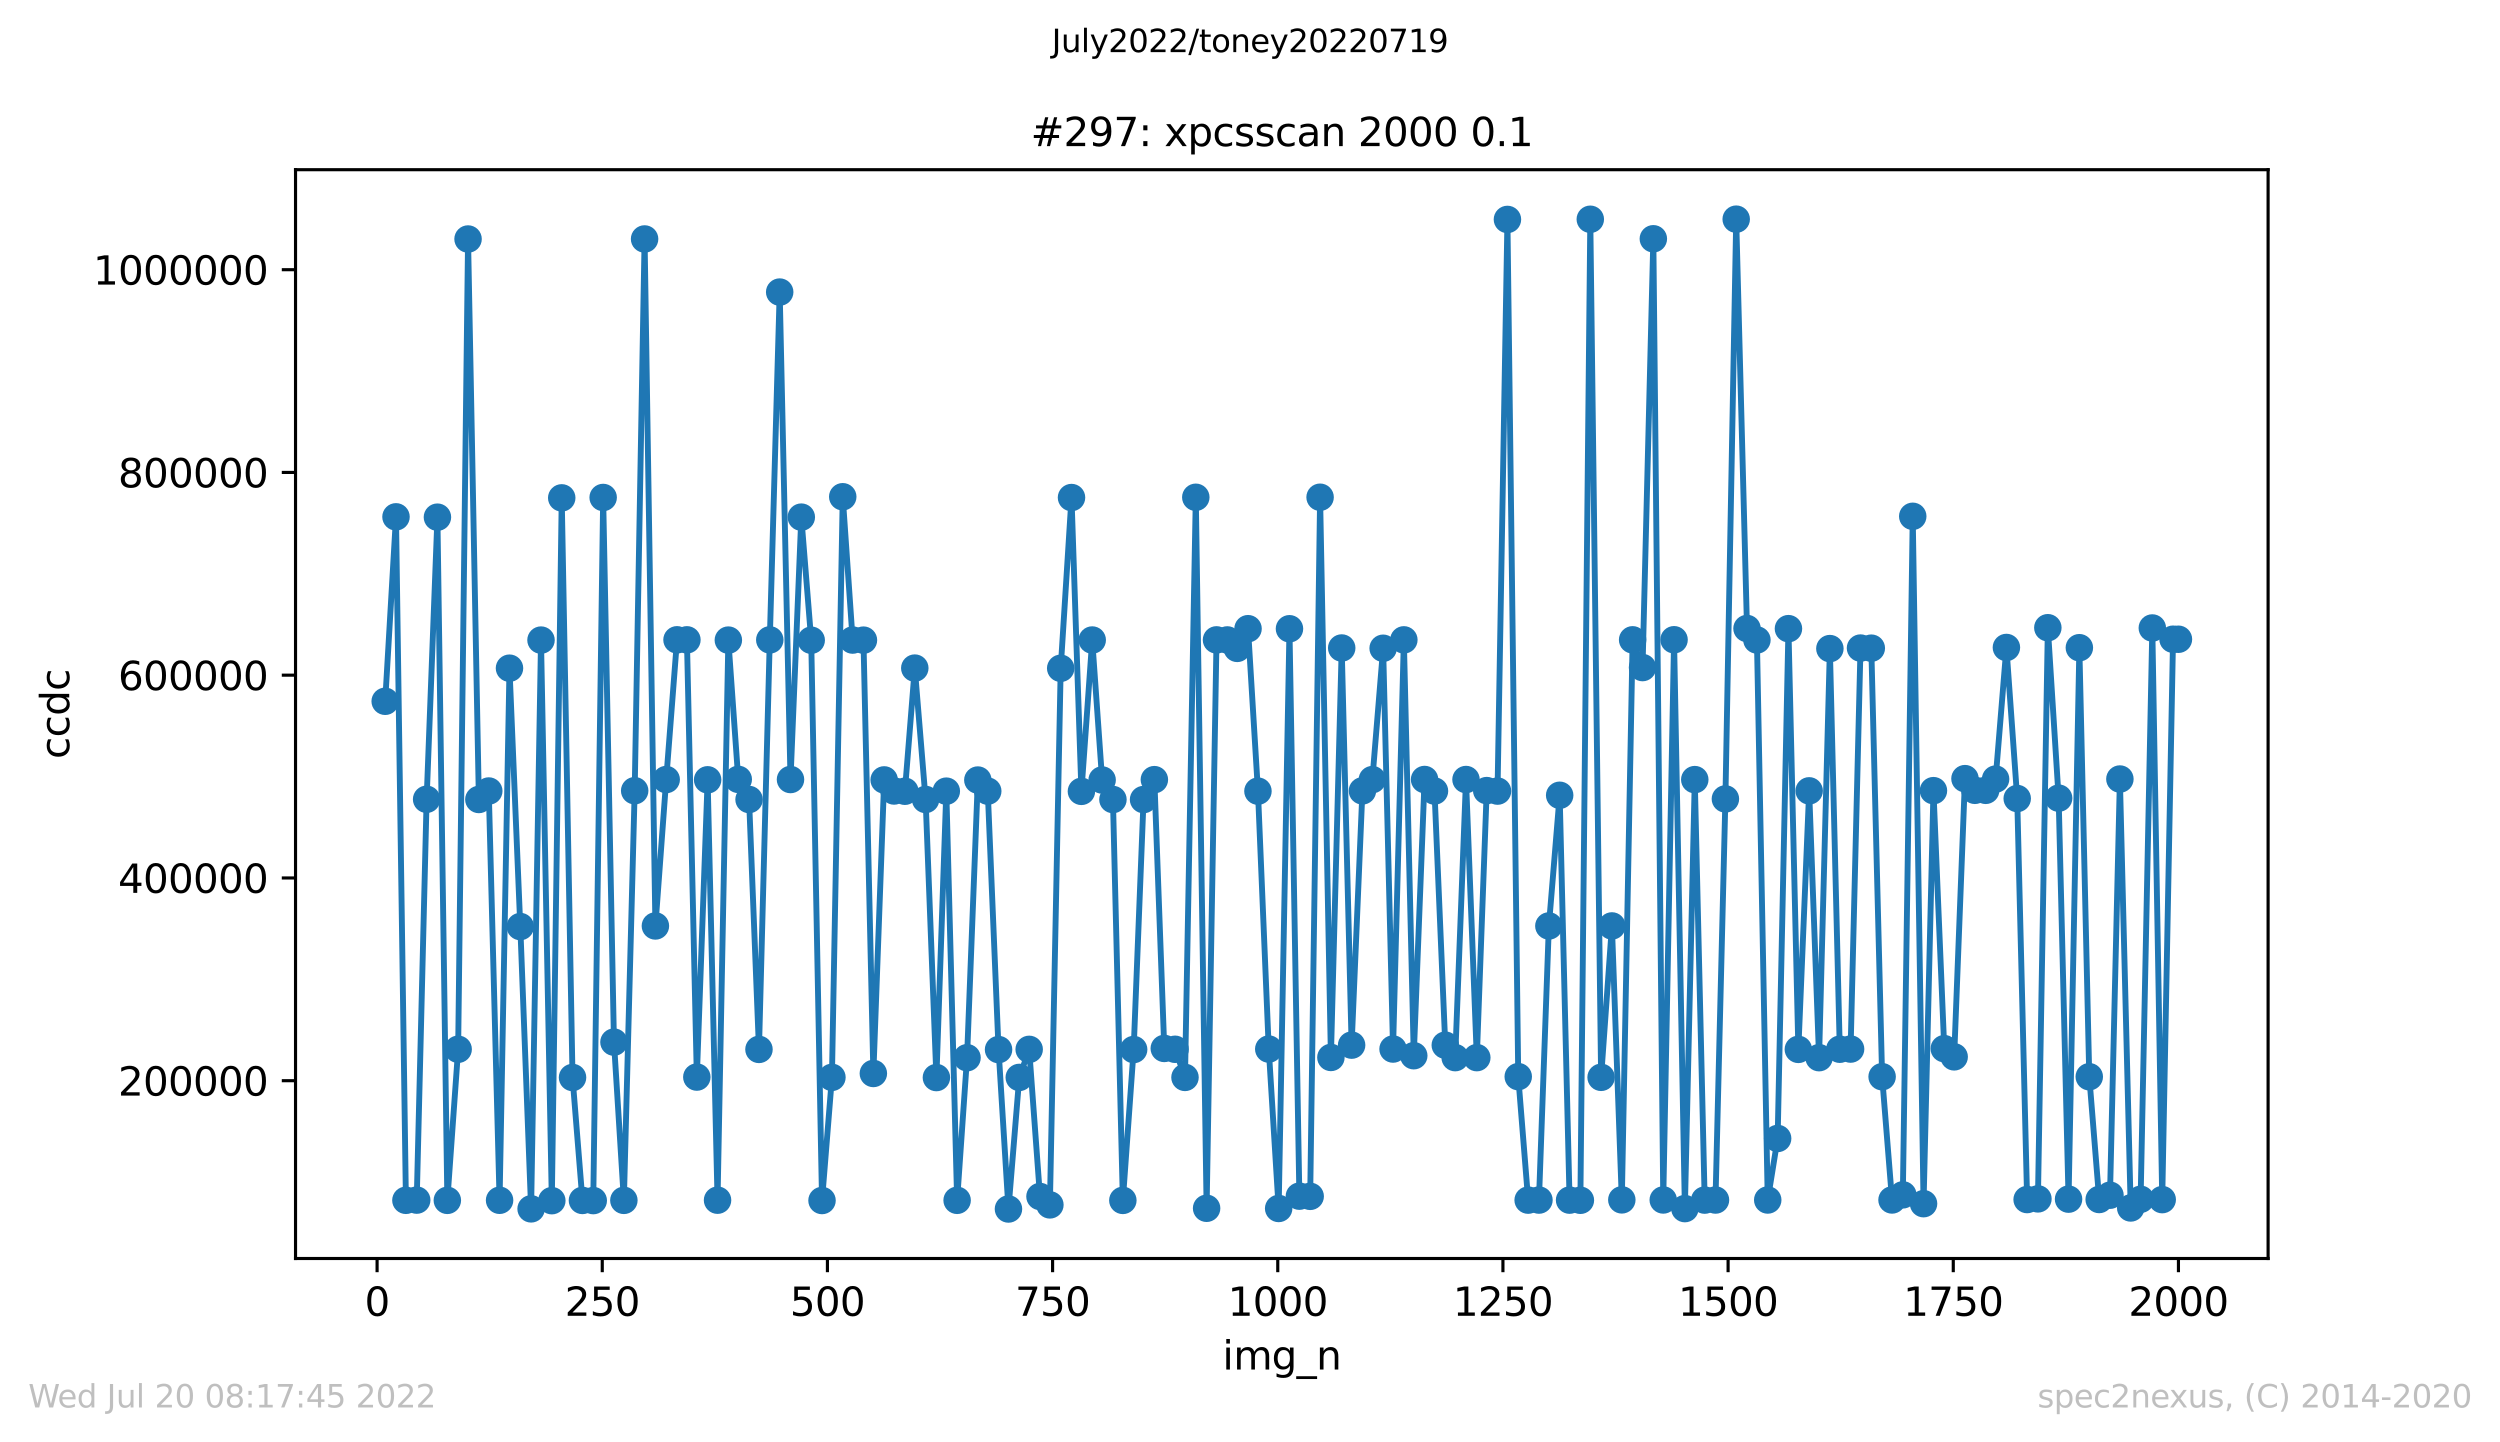<?xml version="1.0" encoding="utf-8" standalone="no"?>
<!DOCTYPE svg PUBLIC "-//W3C//DTD SVG 1.1//EN"
  "http://www.w3.org/Graphics/SVG/1.1/DTD/svg11.dtd">
<svg xmlns:xlink="http://www.w3.org/1999/xlink" width="636.48pt" height="367.2pt" viewBox="0 0 636.48 367.2" xmlns="http://www.w3.org/2000/svg" version="1.1">
 <defs>
  <style type="text/css">*{stroke-linejoin: round; stroke-linecap: butt}</style>
 </defs>
 <g id="figure_1">
  <g id="patch_1">
   <path d="M 0 367.2 
L 636.48 367.2 
L 636.48 0 
L 0 0 
z
" style="fill: #ffffff"/>
  </g>
  <g id="axes_1">
   <g id="patch_2">
    <path d="M 75.24 320.4 
L 577.44 320.4 
L 577.44 43.2 
L 75.24 43.2 
z
" style="fill: #ffffff"/>
   </g>
   <g id="matplotlib.axis_1">
    <g id="xtick_1">
     <g id="line2d_1">
      <defs>
       <path id="m3a8b608c1e" d="M 0 0 
L 0 3.5 
" style="stroke: #000000; stroke-width: 0.8"/>
      </defs>
      <g>
       <use xlink:href="#m3a8b608c1e" x="96.004" y="320.4" style="stroke: #000000; stroke-width: 0.8"/>
      </g>
     </g>
     <g id="text_1">
      <!-- 0 -->
      <g transform="translate(92.822 334.998)scale(0.1 -0.1)">
       <defs>
        <path id="DejaVuSans-30" d="M 2034 4250 
Q 1547 4250 1301 3770 
Q 1056 3291 1056 2328 
Q 1056 1369 1301 889 
Q 1547 409 2034 409 
Q 2525 409 2770 889 
Q 3016 1369 3016 2328 
Q 3016 3291 2770 3770 
Q 2525 4250 2034 4250 
z
M 2034 4750 
Q 2819 4750 3233 4129 
Q 3647 3509 3647 2328 
Q 3647 1150 3233 529 
Q 2819 -91 2034 -91 
Q 1250 -91 836 529 
Q 422 1150 422 2328 
Q 422 3509 836 4129 
Q 1250 4750 2034 4750 
z
" transform="scale(0.016)"/>
       </defs>
       <use xlink:href="#DejaVuSans-30"/>
      </g>
     </g>
    </g>
    <g id="xtick_2">
     <g id="line2d_2">
      <g>
       <use xlink:href="#m3a8b608c1e" x="153.33" y="320.4" style="stroke: #000000; stroke-width: 0.8"/>
      </g>
     </g>
     <g id="text_2">
      <!-- 250 -->
      <g transform="translate(143.786 334.998)scale(0.1 -0.1)">
       <defs>
        <path id="DejaVuSans-32" d="M 1228 531 
L 3431 531 
L 3431 0 
L 469 0 
L 469 531 
Q 828 903 1448 1529 
Q 2069 2156 2228 2338 
Q 2531 2678 2651 2914 
Q 2772 3150 2772 3378 
Q 2772 3750 2511 3984 
Q 2250 4219 1831 4219 
Q 1534 4219 1204 4116 
Q 875 4013 500 3803 
L 500 4441 
Q 881 4594 1212 4672 
Q 1544 4750 1819 4750 
Q 2544 4750 2975 4387 
Q 3406 4025 3406 3419 
Q 3406 3131 3298 2873 
Q 3191 2616 2906 2266 
Q 2828 2175 2409 1742 
Q 1991 1309 1228 531 
z
" transform="scale(0.016)"/>
        <path id="DejaVuSans-35" d="M 691 4666 
L 3169 4666 
L 3169 4134 
L 1269 4134 
L 1269 2991 
Q 1406 3038 1543 3061 
Q 1681 3084 1819 3084 
Q 2600 3084 3056 2656 
Q 3513 2228 3513 1497 
Q 3513 744 3044 326 
Q 2575 -91 1722 -91 
Q 1428 -91 1123 -41 
Q 819 9 494 109 
L 494 744 
Q 775 591 1075 516 
Q 1375 441 1709 441 
Q 2250 441 2565 725 
Q 2881 1009 2881 1497 
Q 2881 1984 2565 2268 
Q 2250 2553 1709 2553 
Q 1456 2553 1204 2497 
Q 953 2441 691 2322 
L 691 4666 
z
" transform="scale(0.016)"/>
       </defs>
       <use xlink:href="#DejaVuSans-32"/>
       <use xlink:href="#DejaVuSans-35" x="63.623"/>
       <use xlink:href="#DejaVuSans-30" x="127.246"/>
      </g>
     </g>
    </g>
    <g id="xtick_3">
     <g id="line2d_3">
      <g>
       <use xlink:href="#m3a8b608c1e" x="210.656" y="320.4" style="stroke: #000000; stroke-width: 0.8"/>
      </g>
     </g>
     <g id="text_3">
      <!-- 500 -->
      <g transform="translate(201.112 334.998)scale(0.1 -0.1)">
       <use xlink:href="#DejaVuSans-35"/>
       <use xlink:href="#DejaVuSans-30" x="63.623"/>
       <use xlink:href="#DejaVuSans-30" x="127.246"/>
      </g>
     </g>
    </g>
    <g id="xtick_4">
     <g id="line2d_4">
      <g>
       <use xlink:href="#m3a8b608c1e" x="267.982" y="320.4" style="stroke: #000000; stroke-width: 0.8"/>
      </g>
     </g>
     <g id="text_4">
      <!-- 750 -->
      <g transform="translate(258.438 334.998)scale(0.1 -0.1)">
       <defs>
        <path id="DejaVuSans-37" d="M 525 4666 
L 3525 4666 
L 3525 4397 
L 1831 0 
L 1172 0 
L 2766 4134 
L 525 4134 
L 525 4666 
z
" transform="scale(0.016)"/>
       </defs>
       <use xlink:href="#DejaVuSans-37"/>
       <use xlink:href="#DejaVuSans-35" x="63.623"/>
       <use xlink:href="#DejaVuSans-30" x="127.246"/>
      </g>
     </g>
    </g>
    <g id="xtick_5">
     <g id="line2d_5">
      <g>
       <use xlink:href="#m3a8b608c1e" x="325.308" y="320.4" style="stroke: #000000; stroke-width: 0.8"/>
      </g>
     </g>
     <g id="text_5">
      <!-- 1000 -->
      <g transform="translate(312.583 334.998)scale(0.1 -0.1)">
       <defs>
        <path id="DejaVuSans-31" d="M 794 531 
L 1825 531 
L 1825 4091 
L 703 3866 
L 703 4441 
L 1819 4666 
L 2450 4666 
L 2450 531 
L 3481 531 
L 3481 0 
L 794 0 
L 794 531 
z
" transform="scale(0.016)"/>
       </defs>
       <use xlink:href="#DejaVuSans-31"/>
       <use xlink:href="#DejaVuSans-30" x="63.623"/>
       <use xlink:href="#DejaVuSans-30" x="127.246"/>
       <use xlink:href="#DejaVuSans-30" x="190.869"/>
      </g>
     </g>
    </g>
    <g id="xtick_6">
     <g id="line2d_6">
      <g>
       <use xlink:href="#m3a8b608c1e" x="382.634" y="320.4" style="stroke: #000000; stroke-width: 0.8"/>
      </g>
     </g>
     <g id="text_6">
      <!-- 1250 -->
      <g transform="translate(369.909 334.998)scale(0.1 -0.1)">
       <use xlink:href="#DejaVuSans-31"/>
       <use xlink:href="#DejaVuSans-32" x="63.623"/>
       <use xlink:href="#DejaVuSans-35" x="127.246"/>
       <use xlink:href="#DejaVuSans-30" x="190.869"/>
      </g>
     </g>
    </g>
    <g id="xtick_7">
     <g id="line2d_7">
      <g>
       <use xlink:href="#m3a8b608c1e" x="439.96" y="320.4" style="stroke: #000000; stroke-width: 0.8"/>
      </g>
     </g>
     <g id="text_7">
      <!-- 1500 -->
      <g transform="translate(427.235 334.998)scale(0.1 -0.1)">
       <use xlink:href="#DejaVuSans-31"/>
       <use xlink:href="#DejaVuSans-35" x="63.623"/>
       <use xlink:href="#DejaVuSans-30" x="127.246"/>
       <use xlink:href="#DejaVuSans-30" x="190.869"/>
      </g>
     </g>
    </g>
    <g id="xtick_8">
     <g id="line2d_8">
      <g>
       <use xlink:href="#m3a8b608c1e" x="497.287" y="320.4" style="stroke: #000000; stroke-width: 0.8"/>
      </g>
     </g>
     <g id="text_8">
      <!-- 1750 -->
      <g transform="translate(484.562 334.998)scale(0.1 -0.1)">
       <use xlink:href="#DejaVuSans-31"/>
       <use xlink:href="#DejaVuSans-37" x="63.623"/>
       <use xlink:href="#DejaVuSans-35" x="127.246"/>
       <use xlink:href="#DejaVuSans-30" x="190.869"/>
      </g>
     </g>
    </g>
    <g id="xtick_9">
     <g id="line2d_9">
      <g>
       <use xlink:href="#m3a8b608c1e" x="554.613" y="320.4" style="stroke: #000000; stroke-width: 0.8"/>
      </g>
     </g>
     <g id="text_9">
      <!-- 2000 -->
      <g transform="translate(541.888 334.998)scale(0.1 -0.1)">
       <use xlink:href="#DejaVuSans-32"/>
       <use xlink:href="#DejaVuSans-30" x="63.623"/>
       <use xlink:href="#DejaVuSans-30" x="127.246"/>
       <use xlink:href="#DejaVuSans-30" x="190.869"/>
      </g>
     </g>
    </g>
    <g id="text_10">
     <!-- img_n -->
     <g transform="translate(311.238 348.677)scale(0.1 -0.1)">
      <defs>
       <path id="DejaVuSans-69" d="M 603 3500 
L 1178 3500 
L 1178 0 
L 603 0 
L 603 3500 
z
M 603 4863 
L 1178 4863 
L 1178 4134 
L 603 4134 
L 603 4863 
z
" transform="scale(0.016)"/>
       <path id="DejaVuSans-6d" d="M 3328 2828 
Q 3544 3216 3844 3400 
Q 4144 3584 4550 3584 
Q 5097 3584 5394 3201 
Q 5691 2819 5691 2113 
L 5691 0 
L 5113 0 
L 5113 2094 
Q 5113 2597 4934 2840 
Q 4756 3084 4391 3084 
Q 3944 3084 3684 2787 
Q 3425 2491 3425 1978 
L 3425 0 
L 2847 0 
L 2847 2094 
Q 2847 2600 2669 2842 
Q 2491 3084 2119 3084 
Q 1678 3084 1418 2786 
Q 1159 2488 1159 1978 
L 1159 0 
L 581 0 
L 581 3500 
L 1159 3500 
L 1159 2956 
Q 1356 3278 1631 3431 
Q 1906 3584 2284 3584 
Q 2666 3584 2933 3390 
Q 3200 3197 3328 2828 
z
" transform="scale(0.016)"/>
       <path id="DejaVuSans-67" d="M 2906 1791 
Q 2906 2416 2648 2759 
Q 2391 3103 1925 3103 
Q 1463 3103 1205 2759 
Q 947 2416 947 1791 
Q 947 1169 1205 825 
Q 1463 481 1925 481 
Q 2391 481 2648 825 
Q 2906 1169 2906 1791 
z
M 3481 434 
Q 3481 -459 3084 -895 
Q 2688 -1331 1869 -1331 
Q 1566 -1331 1297 -1286 
Q 1028 -1241 775 -1147 
L 775 -588 
Q 1028 -725 1275 -790 
Q 1522 -856 1778 -856 
Q 2344 -856 2625 -561 
Q 2906 -266 2906 331 
L 2906 616 
Q 2728 306 2450 153 
Q 2172 0 1784 0 
Q 1141 0 747 490 
Q 353 981 353 1791 
Q 353 2603 747 3093 
Q 1141 3584 1784 3584 
Q 2172 3584 2450 3431 
Q 2728 3278 2906 2969 
L 2906 3500 
L 3481 3500 
L 3481 434 
z
" transform="scale(0.016)"/>
       <path id="DejaVuSans-5f" d="M 3263 -1063 
L 3263 -1509 
L -63 -1509 
L -63 -1063 
L 3263 -1063 
z
" transform="scale(0.016)"/>
       <path id="DejaVuSans-6e" d="M 3513 2113 
L 3513 0 
L 2938 0 
L 2938 2094 
Q 2938 2591 2744 2837 
Q 2550 3084 2163 3084 
Q 1697 3084 1428 2787 
Q 1159 2491 1159 1978 
L 1159 0 
L 581 0 
L 581 3500 
L 1159 3500 
L 1159 2956 
Q 1366 3272 1645 3428 
Q 1925 3584 2291 3584 
Q 2894 3584 3203 3211 
Q 3513 2838 3513 2113 
z
" transform="scale(0.016)"/>
      </defs>
      <use xlink:href="#DejaVuSans-69"/>
      <use xlink:href="#DejaVuSans-6d" x="27.783"/>
      <use xlink:href="#DejaVuSans-67" x="125.195"/>
      <use xlink:href="#DejaVuSans-5f" x="188.672"/>
      <use xlink:href="#DejaVuSans-6e" x="238.672"/>
     </g>
    </g>
   </g>
   <g id="matplotlib.axis_2">
    <g id="ytick_1">
     <g id="line2d_10">
      <defs>
       <path id="ma88b7549a4" d="M 0 0 
L -3.5 0 
" style="stroke: #000000; stroke-width: 0.8"/>
      </defs>
      <g>
       <use xlink:href="#ma88b7549a4" x="75.24" y="275.132" style="stroke: #000000; stroke-width: 0.8"/>
      </g>
     </g>
     <g id="text_11">
      <!-- 200000 -->
      <g transform="translate(30.065 278.932)scale(0.1 -0.1)">
       <use xlink:href="#DejaVuSans-32"/>
       <use xlink:href="#DejaVuSans-30" x="63.623"/>
       <use xlink:href="#DejaVuSans-30" x="127.246"/>
       <use xlink:href="#DejaVuSans-30" x="190.869"/>
       <use xlink:href="#DejaVuSans-30" x="254.492"/>
       <use xlink:href="#DejaVuSans-30" x="318.115"/>
      </g>
     </g>
    </g>
    <g id="ytick_2">
     <g id="line2d_11">
      <g>
       <use xlink:href="#ma88b7549a4" x="75.24" y="223.516" style="stroke: #000000; stroke-width: 0.8"/>
      </g>
     </g>
     <g id="text_12">
      <!-- 400000 -->
      <g transform="translate(30.065 227.315)scale(0.1 -0.1)">
       <defs>
        <path id="DejaVuSans-34" d="M 2419 4116 
L 825 1625 
L 2419 1625 
L 2419 4116 
z
M 2253 4666 
L 3047 4666 
L 3047 1625 
L 3713 1625 
L 3713 1100 
L 3047 1100 
L 3047 0 
L 2419 0 
L 2419 1100 
L 313 1100 
L 313 1709 
L 2253 4666 
z
" transform="scale(0.016)"/>
       </defs>
       <use xlink:href="#DejaVuSans-34"/>
       <use xlink:href="#DejaVuSans-30" x="63.623"/>
       <use xlink:href="#DejaVuSans-30" x="127.246"/>
       <use xlink:href="#DejaVuSans-30" x="190.869"/>
       <use xlink:href="#DejaVuSans-30" x="254.492"/>
       <use xlink:href="#DejaVuSans-30" x="318.115"/>
      </g>
     </g>
    </g>
    <g id="ytick_3">
     <g id="line2d_12">
      <g>
       <use xlink:href="#ma88b7549a4" x="75.24" y="171.899" style="stroke: #000000; stroke-width: 0.8"/>
      </g>
     </g>
     <g id="text_13">
      <!-- 600000 -->
      <g transform="translate(30.065 175.698)scale(0.1 -0.1)">
       <defs>
        <path id="DejaVuSans-36" d="M 2113 2584 
Q 1688 2584 1439 2293 
Q 1191 2003 1191 1497 
Q 1191 994 1439 701 
Q 1688 409 2113 409 
Q 2538 409 2786 701 
Q 3034 994 3034 1497 
Q 3034 2003 2786 2293 
Q 2538 2584 2113 2584 
z
M 3366 4563 
L 3366 3988 
Q 3128 4100 2886 4159 
Q 2644 4219 2406 4219 
Q 1781 4219 1451 3797 
Q 1122 3375 1075 2522 
Q 1259 2794 1537 2939 
Q 1816 3084 2150 3084 
Q 2853 3084 3261 2657 
Q 3669 2231 3669 1497 
Q 3669 778 3244 343 
Q 2819 -91 2113 -91 
Q 1303 -91 875 529 
Q 447 1150 447 2328 
Q 447 3434 972 4092 
Q 1497 4750 2381 4750 
Q 2619 4750 2861 4703 
Q 3103 4656 3366 4563 
z
" transform="scale(0.016)"/>
       </defs>
       <use xlink:href="#DejaVuSans-36"/>
       <use xlink:href="#DejaVuSans-30" x="63.623"/>
       <use xlink:href="#DejaVuSans-30" x="127.246"/>
       <use xlink:href="#DejaVuSans-30" x="190.869"/>
       <use xlink:href="#DejaVuSans-30" x="254.492"/>
       <use xlink:href="#DejaVuSans-30" x="318.115"/>
      </g>
     </g>
    </g>
    <g id="ytick_4">
     <g id="line2d_13">
      <g>
       <use xlink:href="#ma88b7549a4" x="75.24" y="120.283" style="stroke: #000000; stroke-width: 0.8"/>
      </g>
     </g>
     <g id="text_14">
      <!-- 800000 -->
      <g transform="translate(30.065 124.082)scale(0.1 -0.1)">
       <defs>
        <path id="DejaVuSans-38" d="M 2034 2216 
Q 1584 2216 1326 1975 
Q 1069 1734 1069 1313 
Q 1069 891 1326 650 
Q 1584 409 2034 409 
Q 2484 409 2743 651 
Q 3003 894 3003 1313 
Q 3003 1734 2745 1975 
Q 2488 2216 2034 2216 
z
M 1403 2484 
Q 997 2584 770 2862 
Q 544 3141 544 3541 
Q 544 4100 942 4425 
Q 1341 4750 2034 4750 
Q 2731 4750 3128 4425 
Q 3525 4100 3525 3541 
Q 3525 3141 3298 2862 
Q 3072 2584 2669 2484 
Q 3125 2378 3379 2068 
Q 3634 1759 3634 1313 
Q 3634 634 3220 271 
Q 2806 -91 2034 -91 
Q 1263 -91 848 271 
Q 434 634 434 1313 
Q 434 1759 690 2068 
Q 947 2378 1403 2484 
z
M 1172 3481 
Q 1172 3119 1398 2916 
Q 1625 2713 2034 2713 
Q 2441 2713 2670 2916 
Q 2900 3119 2900 3481 
Q 2900 3844 2670 4047 
Q 2441 4250 2034 4250 
Q 1625 4250 1398 4047 
Q 1172 3844 1172 3481 
z
" transform="scale(0.016)"/>
       </defs>
       <use xlink:href="#DejaVuSans-38"/>
       <use xlink:href="#DejaVuSans-30" x="63.623"/>
       <use xlink:href="#DejaVuSans-30" x="127.246"/>
       <use xlink:href="#DejaVuSans-30" x="190.869"/>
       <use xlink:href="#DejaVuSans-30" x="254.492"/>
       <use xlink:href="#DejaVuSans-30" x="318.115"/>
      </g>
     </g>
    </g>
    <g id="ytick_5">
     <g id="line2d_14">
      <g>
       <use xlink:href="#ma88b7549a4" x="75.24" y="68.666" style="stroke: #000000; stroke-width: 0.8"/>
      </g>
     </g>
     <g id="text_15">
      <!-- 1000000 -->
      <g transform="translate(23.703 72.465)scale(0.1 -0.1)">
       <use xlink:href="#DejaVuSans-31"/>
       <use xlink:href="#DejaVuSans-30" x="63.623"/>
       <use xlink:href="#DejaVuSans-30" x="127.246"/>
       <use xlink:href="#DejaVuSans-30" x="190.869"/>
       <use xlink:href="#DejaVuSans-30" x="254.492"/>
       <use xlink:href="#DejaVuSans-30" x="318.115"/>
       <use xlink:href="#DejaVuSans-30" x="381.738"/>
      </g>
     </g>
    </g>
    <g id="text_16">
     <!-- ccdc -->
     <g transform="translate(17.623 193.222)rotate(-90)scale(0.1 -0.1)">
      <defs>
       <path id="DejaVuSans-63" d="M 3122 3366 
L 3122 2828 
Q 2878 2963 2633 3030 
Q 2388 3097 2138 3097 
Q 1578 3097 1268 2742 
Q 959 2388 959 1747 
Q 959 1106 1268 751 
Q 1578 397 2138 397 
Q 2388 397 2633 464 
Q 2878 531 3122 666 
L 3122 134 
Q 2881 22 2623 -34 
Q 2366 -91 2075 -91 
Q 1284 -91 818 406 
Q 353 903 353 1747 
Q 353 2603 823 3093 
Q 1294 3584 2113 3584 
Q 2378 3584 2631 3529 
Q 2884 3475 3122 3366 
z
" transform="scale(0.016)"/>
       <path id="DejaVuSans-64" d="M 2906 2969 
L 2906 4863 
L 3481 4863 
L 3481 0 
L 2906 0 
L 2906 525 
Q 2725 213 2448 61 
Q 2172 -91 1784 -91 
Q 1150 -91 751 415 
Q 353 922 353 1747 
Q 353 2572 751 3078 
Q 1150 3584 1784 3584 
Q 2172 3584 2448 3432 
Q 2725 3281 2906 2969 
z
M 947 1747 
Q 947 1113 1208 752 
Q 1469 391 1925 391 
Q 2381 391 2643 752 
Q 2906 1113 2906 1747 
Q 2906 2381 2643 2742 
Q 2381 3103 1925 3103 
Q 1469 3103 1208 2742 
Q 947 2381 947 1747 
z
" transform="scale(0.016)"/>
      </defs>
      <use xlink:href="#DejaVuSans-63"/>
      <use xlink:href="#DejaVuSans-63" x="54.98"/>
      <use xlink:href="#DejaVuSans-64" x="109.961"/>
      <use xlink:href="#DejaVuSans-63" x="173.438"/>
     </g>
    </g>
   </g>
   <g id="line2d_15">
    <path d="M 98.067 178.54 
L 100.819 131.584 
L 103.341 305.589 
L 106.093 305.538 
L 108.615 203.489 
L 111.367 131.67 
L 113.889 305.599 
L 116.641 267.134 
L 119.163 60.852 
L 121.915 203.541 
L 124.437 201.387 
L 127.189 305.581 
L 129.711 170.117 
L 132.463 235.894 
L 135.215 307.763 
L 137.737 162.964 
L 140.489 305.682 
L 143.011 126.755 
L 145.763 274.323 
L 148.285 305.621 
L 151.037 305.66 
L 153.559 126.656 
L 156.311 265.315 
L 158.833 305.6 
L 161.585 201.309 
L 164.107 60.841 
L 166.859 235.739 
L 169.61 198.467 
L 172.362 162.891 
L 174.884 162.899 
L 177.407 274.214 
L 180.158 198.535 
L 182.681 305.558 
L 185.432 162.967 
L 187.955 198.421 
L 190.706 203.546 
L 193.229 267.168 
L 195.98 162.91 
L 198.503 74.36 
L 201.254 198.459 
L 204.006 131.66 
L 206.528 162.996 
L 209.28 305.64 
L 211.802 274.288 
L 214.554 126.469 
L 217.076 162.953 
L 219.828 162.977 
L 222.35 273.296 
L 225.102 198.559 
L 227.624 201.379 
L 230.376 201.445 
L 232.898 170.094 
L 235.65 203.538 
L 238.402 274.337 
L 240.924 201.424 
L 243.676 305.591 
L 246.198 269.286 
L 248.95 198.594 
L 251.472 201.417 
L 254.224 267.217 
L 256.746 307.8 
L 259.498 274.305 
L 262.02 267.161 
L 264.772 304.618 
L 267.294 306.752 
L 270.046 170.139 
L 272.797 126.673 
L 275.32 201.471 
L 278.071 162.946 
L 280.594 198.582 
L 283.345 203.555 
L 285.868 305.61 
L 288.619 267.204 
L 291.142 203.563 
L 293.893 198.494 
L 296.416 266.922 
L 299.167 267.14 
L 301.69 274.298 
L 304.441 126.605 
L 307.193 307.617 
L 309.715 162.91 
L 312.467 162.925 
L 314.989 165.071 
L 317.741 160.061 
L 320.263 201.422 
L 323.015 267.082 
L 325.537 307.665 
L 328.289 160.076 
L 330.811 304.535 
L 333.563 304.58 
L 336.085 126.594 
L 338.837 269.217 
L 341.589 164.977 
L 344.111 266.082 
L 346.863 201.349 
L 349.385 198.487 
L 352.137 165.041 
L 354.659 267.076 
L 357.411 162.906 
L 359.933 268.775 
L 362.685 198.454 
L 365.207 201.394 
L 367.959 266.093 
L 370.481 269.263 
L 373.233 198.463 
L 375.984 269.262 
L 378.507 201.279 
L 381.258 201.406 
L 383.781 55.869 
L 386.532 274.103 
L 389.055 305.543 
L 391.806 305.529 
L 394.329 235.741 
L 397.08 202.472 
L 399.603 305.543 
L 402.354 305.58 
L 404.877 55.825 
L 407.628 274.278 
L 410.38 235.738 
L 412.902 305.475 
L 415.654 162.896 
L 418.176 169.957 
L 420.928 60.791 
L 423.45 305.501 
L 426.202 162.877 
L 428.954 307.7 
L 431.476 198.484 
L 433.999 305.537 
L 436.75 305.516 
L 439.273 203.401 
L 442.024 55.8 
L 444.776 160.01 
L 447.298 162.93 
L 450.05 305.509 
L 452.572 289.845 
L 455.324 160.051 
L 457.846 267.163 
L 460.598 201.345 
L 463.12 269.274 
L 465.872 165.127 
L 468.394 267.127 
L 471.146 267.084 
L 473.668 164.993 
L 476.42 165.02 
L 479.172 274.123 
L 481.694 305.5 
L 484.446 304.198 
L 486.968 131.447 
L 489.72 306.446 
L 492.242 201.296 
L 494.994 266.981 
L 497.516 269.064 
L 500.268 198.236 
L 502.79 201.208 
L 505.542 201.211 
L 508.064 198.351 
L 510.816 164.844 
L 513.567 203.295 
L 516.09 305.395 
L 518.841 305.224 
L 521.364 159.813 
L 524.115 203.205 
L 526.638 305.293 
L 529.389 164.901 
L 531.912 274.127 
L 534.434 305.382 
L 537.186 304.295 
L 539.708 198.336 
L 542.46 307.536 
L 544.982 305.33 
L 547.963 159.88 
L 550.485 305.412 
L 553.237 162.741 
L 554.613 162.748 
L 554.613 162.748 
" clip-path="url(#p1674af06d6)" style="fill: none; stroke: #1f77b4; stroke-width: 1.5; stroke-linecap: square"/>
    <defs>
     <path id="m3b486f35e0" d="M 0 3 
C 0.796 3 1.559 2.684 2.121 2.121 
C 2.684 1.559 3 0.796 3 0 
C 3 -0.796 2.684 -1.559 2.121 -2.121 
C 1.559 -2.684 0.796 -3 0 -3 
C -0.796 -3 -1.559 -2.684 -2.121 -2.121 
C -2.684 -1.559 -3 -0.796 -3 0 
C -3 0.796 -2.684 1.559 -2.121 2.121 
C -1.559 2.684 -0.796 3 0 3 
z
" style="stroke: #1f77b4"/>
    </defs>
    <g clip-path="url(#p1674af06d6)">
     <use xlink:href="#m3b486f35e0" x="98.067" y="178.54" style="fill: #1f77b4; stroke: #1f77b4"/>
     <use xlink:href="#m3b486f35e0" x="100.819" y="131.584" style="fill: #1f77b4; stroke: #1f77b4"/>
     <use xlink:href="#m3b486f35e0" x="103.341" y="305.589" style="fill: #1f77b4; stroke: #1f77b4"/>
     <use xlink:href="#m3b486f35e0" x="106.093" y="305.538" style="fill: #1f77b4; stroke: #1f77b4"/>
     <use xlink:href="#m3b486f35e0" x="108.615" y="203.489" style="fill: #1f77b4; stroke: #1f77b4"/>
     <use xlink:href="#m3b486f35e0" x="111.367" y="131.67" style="fill: #1f77b4; stroke: #1f77b4"/>
     <use xlink:href="#m3b486f35e0" x="113.889" y="305.599" style="fill: #1f77b4; stroke: #1f77b4"/>
     <use xlink:href="#m3b486f35e0" x="116.641" y="267.134" style="fill: #1f77b4; stroke: #1f77b4"/>
     <use xlink:href="#m3b486f35e0" x="119.163" y="60.852" style="fill: #1f77b4; stroke: #1f77b4"/>
     <use xlink:href="#m3b486f35e0" x="121.915" y="203.541" style="fill: #1f77b4; stroke: #1f77b4"/>
     <use xlink:href="#m3b486f35e0" x="124.437" y="201.387" style="fill: #1f77b4; stroke: #1f77b4"/>
     <use xlink:href="#m3b486f35e0" x="127.189" y="305.581" style="fill: #1f77b4; stroke: #1f77b4"/>
     <use xlink:href="#m3b486f35e0" x="129.711" y="170.117" style="fill: #1f77b4; stroke: #1f77b4"/>
     <use xlink:href="#m3b486f35e0" x="132.463" y="235.894" style="fill: #1f77b4; stroke: #1f77b4"/>
     <use xlink:href="#m3b486f35e0" x="135.215" y="307.763" style="fill: #1f77b4; stroke: #1f77b4"/>
     <use xlink:href="#m3b486f35e0" x="137.737" y="162.964" style="fill: #1f77b4; stroke: #1f77b4"/>
     <use xlink:href="#m3b486f35e0" x="140.489" y="305.682" style="fill: #1f77b4; stroke: #1f77b4"/>
     <use xlink:href="#m3b486f35e0" x="143.011" y="126.755" style="fill: #1f77b4; stroke: #1f77b4"/>
     <use xlink:href="#m3b486f35e0" x="145.763" y="274.323" style="fill: #1f77b4; stroke: #1f77b4"/>
     <use xlink:href="#m3b486f35e0" x="148.285" y="305.621" style="fill: #1f77b4; stroke: #1f77b4"/>
     <use xlink:href="#m3b486f35e0" x="151.037" y="305.66" style="fill: #1f77b4; stroke: #1f77b4"/>
     <use xlink:href="#m3b486f35e0" x="153.559" y="126.656" style="fill: #1f77b4; stroke: #1f77b4"/>
     <use xlink:href="#m3b486f35e0" x="156.311" y="265.315" style="fill: #1f77b4; stroke: #1f77b4"/>
     <use xlink:href="#m3b486f35e0" x="158.833" y="305.6" style="fill: #1f77b4; stroke: #1f77b4"/>
     <use xlink:href="#m3b486f35e0" x="161.585" y="201.309" style="fill: #1f77b4; stroke: #1f77b4"/>
     <use xlink:href="#m3b486f35e0" x="164.107" y="60.841" style="fill: #1f77b4; stroke: #1f77b4"/>
     <use xlink:href="#m3b486f35e0" x="166.859" y="235.739" style="fill: #1f77b4; stroke: #1f77b4"/>
     <use xlink:href="#m3b486f35e0" x="169.61" y="198.467" style="fill: #1f77b4; stroke: #1f77b4"/>
     <use xlink:href="#m3b486f35e0" x="172.362" y="162.891" style="fill: #1f77b4; stroke: #1f77b4"/>
     <use xlink:href="#m3b486f35e0" x="174.884" y="162.899" style="fill: #1f77b4; stroke: #1f77b4"/>
     <use xlink:href="#m3b486f35e0" x="177.407" y="274.214" style="fill: #1f77b4; stroke: #1f77b4"/>
     <use xlink:href="#m3b486f35e0" x="180.158" y="198.535" style="fill: #1f77b4; stroke: #1f77b4"/>
     <use xlink:href="#m3b486f35e0" x="182.681" y="305.558" style="fill: #1f77b4; stroke: #1f77b4"/>
     <use xlink:href="#m3b486f35e0" x="185.432" y="162.967" style="fill: #1f77b4; stroke: #1f77b4"/>
     <use xlink:href="#m3b486f35e0" x="187.955" y="198.421" style="fill: #1f77b4; stroke: #1f77b4"/>
     <use xlink:href="#m3b486f35e0" x="190.706" y="203.546" style="fill: #1f77b4; stroke: #1f77b4"/>
     <use xlink:href="#m3b486f35e0" x="193.229" y="267.168" style="fill: #1f77b4; stroke: #1f77b4"/>
     <use xlink:href="#m3b486f35e0" x="195.98" y="162.91" style="fill: #1f77b4; stroke: #1f77b4"/>
     <use xlink:href="#m3b486f35e0" x="198.503" y="74.36" style="fill: #1f77b4; stroke: #1f77b4"/>
     <use xlink:href="#m3b486f35e0" x="201.254" y="198.459" style="fill: #1f77b4; stroke: #1f77b4"/>
     <use xlink:href="#m3b486f35e0" x="204.006" y="131.66" style="fill: #1f77b4; stroke: #1f77b4"/>
     <use xlink:href="#m3b486f35e0" x="206.528" y="162.996" style="fill: #1f77b4; stroke: #1f77b4"/>
     <use xlink:href="#m3b486f35e0" x="209.28" y="305.64" style="fill: #1f77b4; stroke: #1f77b4"/>
     <use xlink:href="#m3b486f35e0" x="211.802" y="274.288" style="fill: #1f77b4; stroke: #1f77b4"/>
     <use xlink:href="#m3b486f35e0" x="214.554" y="126.469" style="fill: #1f77b4; stroke: #1f77b4"/>
     <use xlink:href="#m3b486f35e0" x="217.076" y="162.953" style="fill: #1f77b4; stroke: #1f77b4"/>
     <use xlink:href="#m3b486f35e0" x="219.828" y="162.977" style="fill: #1f77b4; stroke: #1f77b4"/>
     <use xlink:href="#m3b486f35e0" x="222.35" y="273.296" style="fill: #1f77b4; stroke: #1f77b4"/>
     <use xlink:href="#m3b486f35e0" x="225.102" y="198.559" style="fill: #1f77b4; stroke: #1f77b4"/>
     <use xlink:href="#m3b486f35e0" x="227.624" y="201.379" style="fill: #1f77b4; stroke: #1f77b4"/>
     <use xlink:href="#m3b486f35e0" x="230.376" y="201.445" style="fill: #1f77b4; stroke: #1f77b4"/>
     <use xlink:href="#m3b486f35e0" x="232.898" y="170.094" style="fill: #1f77b4; stroke: #1f77b4"/>
     <use xlink:href="#m3b486f35e0" x="235.65" y="203.538" style="fill: #1f77b4; stroke: #1f77b4"/>
     <use xlink:href="#m3b486f35e0" x="238.402" y="274.337" style="fill: #1f77b4; stroke: #1f77b4"/>
     <use xlink:href="#m3b486f35e0" x="240.924" y="201.424" style="fill: #1f77b4; stroke: #1f77b4"/>
     <use xlink:href="#m3b486f35e0" x="243.676" y="305.591" style="fill: #1f77b4; stroke: #1f77b4"/>
     <use xlink:href="#m3b486f35e0" x="246.198" y="269.286" style="fill: #1f77b4; stroke: #1f77b4"/>
     <use xlink:href="#m3b486f35e0" x="248.95" y="198.594" style="fill: #1f77b4; stroke: #1f77b4"/>
     <use xlink:href="#m3b486f35e0" x="251.472" y="201.417" style="fill: #1f77b4; stroke: #1f77b4"/>
     <use xlink:href="#m3b486f35e0" x="254.224" y="267.217" style="fill: #1f77b4; stroke: #1f77b4"/>
     <use xlink:href="#m3b486f35e0" x="256.746" y="307.8" style="fill: #1f77b4; stroke: #1f77b4"/>
     <use xlink:href="#m3b486f35e0" x="259.498" y="274.305" style="fill: #1f77b4; stroke: #1f77b4"/>
     <use xlink:href="#m3b486f35e0" x="262.02" y="267.161" style="fill: #1f77b4; stroke: #1f77b4"/>
     <use xlink:href="#m3b486f35e0" x="264.772" y="304.618" style="fill: #1f77b4; stroke: #1f77b4"/>
     <use xlink:href="#m3b486f35e0" x="267.294" y="306.752" style="fill: #1f77b4; stroke: #1f77b4"/>
     <use xlink:href="#m3b486f35e0" x="270.046" y="170.139" style="fill: #1f77b4; stroke: #1f77b4"/>
     <use xlink:href="#m3b486f35e0" x="272.797" y="126.673" style="fill: #1f77b4; stroke: #1f77b4"/>
     <use xlink:href="#m3b486f35e0" x="275.32" y="201.471" style="fill: #1f77b4; stroke: #1f77b4"/>
     <use xlink:href="#m3b486f35e0" x="278.071" y="162.946" style="fill: #1f77b4; stroke: #1f77b4"/>
     <use xlink:href="#m3b486f35e0" x="280.594" y="198.582" style="fill: #1f77b4; stroke: #1f77b4"/>
     <use xlink:href="#m3b486f35e0" x="283.345" y="203.555" style="fill: #1f77b4; stroke: #1f77b4"/>
     <use xlink:href="#m3b486f35e0" x="285.868" y="305.61" style="fill: #1f77b4; stroke: #1f77b4"/>
     <use xlink:href="#m3b486f35e0" x="288.619" y="267.204" style="fill: #1f77b4; stroke: #1f77b4"/>
     <use xlink:href="#m3b486f35e0" x="291.142" y="203.563" style="fill: #1f77b4; stroke: #1f77b4"/>
     <use xlink:href="#m3b486f35e0" x="293.893" y="198.494" style="fill: #1f77b4; stroke: #1f77b4"/>
     <use xlink:href="#m3b486f35e0" x="296.416" y="266.922" style="fill: #1f77b4; stroke: #1f77b4"/>
     <use xlink:href="#m3b486f35e0" x="299.167" y="267.14" style="fill: #1f77b4; stroke: #1f77b4"/>
     <use xlink:href="#m3b486f35e0" x="301.69" y="274.298" style="fill: #1f77b4; stroke: #1f77b4"/>
     <use xlink:href="#m3b486f35e0" x="304.441" y="126.605" style="fill: #1f77b4; stroke: #1f77b4"/>
     <use xlink:href="#m3b486f35e0" x="307.193" y="307.617" style="fill: #1f77b4; stroke: #1f77b4"/>
     <use xlink:href="#m3b486f35e0" x="309.715" y="162.91" style="fill: #1f77b4; stroke: #1f77b4"/>
     <use xlink:href="#m3b486f35e0" x="312.467" y="162.925" style="fill: #1f77b4; stroke: #1f77b4"/>
     <use xlink:href="#m3b486f35e0" x="314.989" y="165.071" style="fill: #1f77b4; stroke: #1f77b4"/>
     <use xlink:href="#m3b486f35e0" x="317.741" y="160.061" style="fill: #1f77b4; stroke: #1f77b4"/>
     <use xlink:href="#m3b486f35e0" x="320.263" y="201.422" style="fill: #1f77b4; stroke: #1f77b4"/>
     <use xlink:href="#m3b486f35e0" x="323.015" y="267.082" style="fill: #1f77b4; stroke: #1f77b4"/>
     <use xlink:href="#m3b486f35e0" x="325.537" y="307.665" style="fill: #1f77b4; stroke: #1f77b4"/>
     <use xlink:href="#m3b486f35e0" x="328.289" y="160.076" style="fill: #1f77b4; stroke: #1f77b4"/>
     <use xlink:href="#m3b486f35e0" x="330.811" y="304.535" style="fill: #1f77b4; stroke: #1f77b4"/>
     <use xlink:href="#m3b486f35e0" x="333.563" y="304.58" style="fill: #1f77b4; stroke: #1f77b4"/>
     <use xlink:href="#m3b486f35e0" x="336.085" y="126.594" style="fill: #1f77b4; stroke: #1f77b4"/>
     <use xlink:href="#m3b486f35e0" x="338.837" y="269.217" style="fill: #1f77b4; stroke: #1f77b4"/>
     <use xlink:href="#m3b486f35e0" x="341.589" y="164.977" style="fill: #1f77b4; stroke: #1f77b4"/>
     <use xlink:href="#m3b486f35e0" x="344.111" y="266.082" style="fill: #1f77b4; stroke: #1f77b4"/>
     <use xlink:href="#m3b486f35e0" x="346.863" y="201.349" style="fill: #1f77b4; stroke: #1f77b4"/>
     <use xlink:href="#m3b486f35e0" x="349.385" y="198.487" style="fill: #1f77b4; stroke: #1f77b4"/>
     <use xlink:href="#m3b486f35e0" x="352.137" y="165.041" style="fill: #1f77b4; stroke: #1f77b4"/>
     <use xlink:href="#m3b486f35e0" x="354.659" y="267.076" style="fill: #1f77b4; stroke: #1f77b4"/>
     <use xlink:href="#m3b486f35e0" x="357.411" y="162.906" style="fill: #1f77b4; stroke: #1f77b4"/>
     <use xlink:href="#m3b486f35e0" x="359.933" y="268.775" style="fill: #1f77b4; stroke: #1f77b4"/>
     <use xlink:href="#m3b486f35e0" x="362.685" y="198.454" style="fill: #1f77b4; stroke: #1f77b4"/>
     <use xlink:href="#m3b486f35e0" x="365.207" y="201.394" style="fill: #1f77b4; stroke: #1f77b4"/>
     <use xlink:href="#m3b486f35e0" x="367.959" y="266.093" style="fill: #1f77b4; stroke: #1f77b4"/>
     <use xlink:href="#m3b486f35e0" x="370.481" y="269.263" style="fill: #1f77b4; stroke: #1f77b4"/>
     <use xlink:href="#m3b486f35e0" x="373.233" y="198.463" style="fill: #1f77b4; stroke: #1f77b4"/>
     <use xlink:href="#m3b486f35e0" x="375.984" y="269.262" style="fill: #1f77b4; stroke: #1f77b4"/>
     <use xlink:href="#m3b486f35e0" x="378.507" y="201.279" style="fill: #1f77b4; stroke: #1f77b4"/>
     <use xlink:href="#m3b486f35e0" x="381.258" y="201.406" style="fill: #1f77b4; stroke: #1f77b4"/>
     <use xlink:href="#m3b486f35e0" x="383.781" y="55.869" style="fill: #1f77b4; stroke: #1f77b4"/>
     <use xlink:href="#m3b486f35e0" x="386.532" y="274.103" style="fill: #1f77b4; stroke: #1f77b4"/>
     <use xlink:href="#m3b486f35e0" x="389.055" y="305.543" style="fill: #1f77b4; stroke: #1f77b4"/>
     <use xlink:href="#m3b486f35e0" x="391.806" y="305.529" style="fill: #1f77b4; stroke: #1f77b4"/>
     <use xlink:href="#m3b486f35e0" x="394.329" y="235.741" style="fill: #1f77b4; stroke: #1f77b4"/>
     <use xlink:href="#m3b486f35e0" x="397.08" y="202.472" style="fill: #1f77b4; stroke: #1f77b4"/>
     <use xlink:href="#m3b486f35e0" x="399.603" y="305.543" style="fill: #1f77b4; stroke: #1f77b4"/>
     <use xlink:href="#m3b486f35e0" x="402.354" y="305.58" style="fill: #1f77b4; stroke: #1f77b4"/>
     <use xlink:href="#m3b486f35e0" x="404.877" y="55.825" style="fill: #1f77b4; stroke: #1f77b4"/>
     <use xlink:href="#m3b486f35e0" x="407.628" y="274.278" style="fill: #1f77b4; stroke: #1f77b4"/>
     <use xlink:href="#m3b486f35e0" x="410.38" y="235.738" style="fill: #1f77b4; stroke: #1f77b4"/>
     <use xlink:href="#m3b486f35e0" x="412.902" y="305.475" style="fill: #1f77b4; stroke: #1f77b4"/>
     <use xlink:href="#m3b486f35e0" x="415.654" y="162.896" style="fill: #1f77b4; stroke: #1f77b4"/>
     <use xlink:href="#m3b486f35e0" x="418.176" y="169.957" style="fill: #1f77b4; stroke: #1f77b4"/>
     <use xlink:href="#m3b486f35e0" x="420.928" y="60.791" style="fill: #1f77b4; stroke: #1f77b4"/>
     <use xlink:href="#m3b486f35e0" x="423.45" y="305.501" style="fill: #1f77b4; stroke: #1f77b4"/>
     <use xlink:href="#m3b486f35e0" x="426.202" y="162.877" style="fill: #1f77b4; stroke: #1f77b4"/>
     <use xlink:href="#m3b486f35e0" x="428.954" y="307.7" style="fill: #1f77b4; stroke: #1f77b4"/>
     <use xlink:href="#m3b486f35e0" x="431.476" y="198.484" style="fill: #1f77b4; stroke: #1f77b4"/>
     <use xlink:href="#m3b486f35e0" x="433.999" y="305.537" style="fill: #1f77b4; stroke: #1f77b4"/>
     <use xlink:href="#m3b486f35e0" x="436.75" y="305.516" style="fill: #1f77b4; stroke: #1f77b4"/>
     <use xlink:href="#m3b486f35e0" x="439.273" y="203.401" style="fill: #1f77b4; stroke: #1f77b4"/>
     <use xlink:href="#m3b486f35e0" x="442.024" y="55.8" style="fill: #1f77b4; stroke: #1f77b4"/>
     <use xlink:href="#m3b486f35e0" x="444.776" y="160.01" style="fill: #1f77b4; stroke: #1f77b4"/>
     <use xlink:href="#m3b486f35e0" x="447.298" y="162.93" style="fill: #1f77b4; stroke: #1f77b4"/>
     <use xlink:href="#m3b486f35e0" x="450.05" y="305.509" style="fill: #1f77b4; stroke: #1f77b4"/>
     <use xlink:href="#m3b486f35e0" x="452.572" y="289.845" style="fill: #1f77b4; stroke: #1f77b4"/>
     <use xlink:href="#m3b486f35e0" x="455.324" y="160.051" style="fill: #1f77b4; stroke: #1f77b4"/>
     <use xlink:href="#m3b486f35e0" x="457.846" y="267.163" style="fill: #1f77b4; stroke: #1f77b4"/>
     <use xlink:href="#m3b486f35e0" x="460.598" y="201.345" style="fill: #1f77b4; stroke: #1f77b4"/>
     <use xlink:href="#m3b486f35e0" x="463.12" y="269.274" style="fill: #1f77b4; stroke: #1f77b4"/>
     <use xlink:href="#m3b486f35e0" x="465.872" y="165.127" style="fill: #1f77b4; stroke: #1f77b4"/>
     <use xlink:href="#m3b486f35e0" x="468.394" y="267.127" style="fill: #1f77b4; stroke: #1f77b4"/>
     <use xlink:href="#m3b486f35e0" x="471.146" y="267.084" style="fill: #1f77b4; stroke: #1f77b4"/>
     <use xlink:href="#m3b486f35e0" x="473.668" y="164.993" style="fill: #1f77b4; stroke: #1f77b4"/>
     <use xlink:href="#m3b486f35e0" x="476.42" y="165.02" style="fill: #1f77b4; stroke: #1f77b4"/>
     <use xlink:href="#m3b486f35e0" x="479.172" y="274.123" style="fill: #1f77b4; stroke: #1f77b4"/>
     <use xlink:href="#m3b486f35e0" x="481.694" y="305.5" style="fill: #1f77b4; stroke: #1f77b4"/>
     <use xlink:href="#m3b486f35e0" x="484.446" y="304.198" style="fill: #1f77b4; stroke: #1f77b4"/>
     <use xlink:href="#m3b486f35e0" x="486.968" y="131.447" style="fill: #1f77b4; stroke: #1f77b4"/>
     <use xlink:href="#m3b486f35e0" x="489.72" y="306.446" style="fill: #1f77b4; stroke: #1f77b4"/>
     <use xlink:href="#m3b486f35e0" x="492.242" y="201.296" style="fill: #1f77b4; stroke: #1f77b4"/>
     <use xlink:href="#m3b486f35e0" x="494.994" y="266.981" style="fill: #1f77b4; stroke: #1f77b4"/>
     <use xlink:href="#m3b486f35e0" x="497.516" y="269.064" style="fill: #1f77b4; stroke: #1f77b4"/>
     <use xlink:href="#m3b486f35e0" x="500.268" y="198.236" style="fill: #1f77b4; stroke: #1f77b4"/>
     <use xlink:href="#m3b486f35e0" x="502.79" y="201.208" style="fill: #1f77b4; stroke: #1f77b4"/>
     <use xlink:href="#m3b486f35e0" x="505.542" y="201.211" style="fill: #1f77b4; stroke: #1f77b4"/>
     <use xlink:href="#m3b486f35e0" x="508.064" y="198.351" style="fill: #1f77b4; stroke: #1f77b4"/>
     <use xlink:href="#m3b486f35e0" x="510.816" y="164.844" style="fill: #1f77b4; stroke: #1f77b4"/>
     <use xlink:href="#m3b486f35e0" x="513.567" y="203.295" style="fill: #1f77b4; stroke: #1f77b4"/>
     <use xlink:href="#m3b486f35e0" x="516.09" y="305.395" style="fill: #1f77b4; stroke: #1f77b4"/>
     <use xlink:href="#m3b486f35e0" x="518.841" y="305.224" style="fill: #1f77b4; stroke: #1f77b4"/>
     <use xlink:href="#m3b486f35e0" x="521.364" y="159.813" style="fill: #1f77b4; stroke: #1f77b4"/>
     <use xlink:href="#m3b486f35e0" x="524.115" y="203.205" style="fill: #1f77b4; stroke: #1f77b4"/>
     <use xlink:href="#m3b486f35e0" x="526.638" y="305.293" style="fill: #1f77b4; stroke: #1f77b4"/>
     <use xlink:href="#m3b486f35e0" x="529.389" y="164.901" style="fill: #1f77b4; stroke: #1f77b4"/>
     <use xlink:href="#m3b486f35e0" x="531.912" y="274.127" style="fill: #1f77b4; stroke: #1f77b4"/>
     <use xlink:href="#m3b486f35e0" x="534.434" y="305.382" style="fill: #1f77b4; stroke: #1f77b4"/>
     <use xlink:href="#m3b486f35e0" x="537.186" y="304.295" style="fill: #1f77b4; stroke: #1f77b4"/>
     <use xlink:href="#m3b486f35e0" x="539.708" y="198.336" style="fill: #1f77b4; stroke: #1f77b4"/>
     <use xlink:href="#m3b486f35e0" x="542.46" y="307.536" style="fill: #1f77b4; stroke: #1f77b4"/>
     <use xlink:href="#m3b486f35e0" x="544.982" y="305.33" style="fill: #1f77b4; stroke: #1f77b4"/>
     <use xlink:href="#m3b486f35e0" x="547.963" y="159.88" style="fill: #1f77b4; stroke: #1f77b4"/>
     <use xlink:href="#m3b486f35e0" x="550.485" y="305.412" style="fill: #1f77b4; stroke: #1f77b4"/>
     <use xlink:href="#m3b486f35e0" x="553.237" y="162.741" style="fill: #1f77b4; stroke: #1f77b4"/>
     <use xlink:href="#m3b486f35e0" x="554.613" y="162.748" style="fill: #1f77b4; stroke: #1f77b4"/>
    </g>
   </g>
   <g id="patch_3">
    <path d="M 75.24 320.4 
L 75.24 43.2 
" style="fill: none; stroke: #000000; stroke-width: 0.8; stroke-linejoin: miter; stroke-linecap: square"/>
   </g>
   <g id="patch_4">
    <path d="M 577.44 320.4 
L 577.44 43.2 
" style="fill: none; stroke: #000000; stroke-width: 0.8; stroke-linejoin: miter; stroke-linecap: square"/>
   </g>
   <g id="patch_5">
    <path d="M 75.24 320.4 
L 577.44 320.4 
" style="fill: none; stroke: #000000; stroke-width: 0.8; stroke-linejoin: miter; stroke-linecap: square"/>
   </g>
   <g id="patch_6">
    <path d="M 75.24 43.2 
L 577.44 43.2 
" style="fill: none; stroke: #000000; stroke-width: 0.8; stroke-linejoin: miter; stroke-linecap: square"/>
   </g>
   <g id="text_17">
    <!-- #297: xpcsscan 2000 0.1 -->
    <g transform="translate(262.404 37.2)scale(0.1 -0.1)">
     <defs>
      <path id="DejaVuSans-23" d="M 3272 2816 
L 2363 2816 
L 2100 1772 
L 3016 1772 
L 3272 2816 
z
M 2803 4594 
L 2478 3297 
L 3391 3297 
L 3719 4594 
L 4219 4594 
L 3897 3297 
L 4872 3297 
L 4872 2816 
L 3775 2816 
L 3519 1772 
L 4513 1772 
L 4513 1294 
L 3397 1294 
L 3072 0 
L 2572 0 
L 2894 1294 
L 1978 1294 
L 1656 0 
L 1153 0 
L 1478 1294 
L 494 1294 
L 494 1772 
L 1594 1772 
L 1856 2816 
L 850 2816 
L 850 3297 
L 1978 3297 
L 2297 4594 
L 2803 4594 
z
" transform="scale(0.016)"/>
      <path id="DejaVuSans-39" d="M 703 97 
L 703 672 
Q 941 559 1184 500 
Q 1428 441 1663 441 
Q 2288 441 2617 861 
Q 2947 1281 2994 2138 
Q 2813 1869 2534 1725 
Q 2256 1581 1919 1581 
Q 1219 1581 811 2004 
Q 403 2428 403 3163 
Q 403 3881 828 4315 
Q 1253 4750 1959 4750 
Q 2769 4750 3195 4129 
Q 3622 3509 3622 2328 
Q 3622 1225 3098 567 
Q 2575 -91 1691 -91 
Q 1453 -91 1209 -44 
Q 966 3 703 97 
z
M 1959 2075 
Q 2384 2075 2632 2365 
Q 2881 2656 2881 3163 
Q 2881 3666 2632 3958 
Q 2384 4250 1959 4250 
Q 1534 4250 1286 3958 
Q 1038 3666 1038 3163 
Q 1038 2656 1286 2365 
Q 1534 2075 1959 2075 
z
" transform="scale(0.016)"/>
      <path id="DejaVuSans-3a" d="M 750 794 
L 1409 794 
L 1409 0 
L 750 0 
L 750 794 
z
M 750 3309 
L 1409 3309 
L 1409 2516 
L 750 2516 
L 750 3309 
z
" transform="scale(0.016)"/>
      <path id="DejaVuSans-20" transform="scale(0.016)"/>
      <path id="DejaVuSans-78" d="M 3513 3500 
L 2247 1797 
L 3578 0 
L 2900 0 
L 1881 1375 
L 863 0 
L 184 0 
L 1544 1831 
L 300 3500 
L 978 3500 
L 1906 2253 
L 2834 3500 
L 3513 3500 
z
" transform="scale(0.016)"/>
      <path id="DejaVuSans-70" d="M 1159 525 
L 1159 -1331 
L 581 -1331 
L 581 3500 
L 1159 3500 
L 1159 2969 
Q 1341 3281 1617 3432 
Q 1894 3584 2278 3584 
Q 2916 3584 3314 3078 
Q 3713 2572 3713 1747 
Q 3713 922 3314 415 
Q 2916 -91 2278 -91 
Q 1894 -91 1617 61 
Q 1341 213 1159 525 
z
M 3116 1747 
Q 3116 2381 2855 2742 
Q 2594 3103 2138 3103 
Q 1681 3103 1420 2742 
Q 1159 2381 1159 1747 
Q 1159 1113 1420 752 
Q 1681 391 2138 391 
Q 2594 391 2855 752 
Q 3116 1113 3116 1747 
z
" transform="scale(0.016)"/>
      <path id="DejaVuSans-73" d="M 2834 3397 
L 2834 2853 
Q 2591 2978 2328 3040 
Q 2066 3103 1784 3103 
Q 1356 3103 1142 2972 
Q 928 2841 928 2578 
Q 928 2378 1081 2264 
Q 1234 2150 1697 2047 
L 1894 2003 
Q 2506 1872 2764 1633 
Q 3022 1394 3022 966 
Q 3022 478 2636 193 
Q 2250 -91 1575 -91 
Q 1294 -91 989 -36 
Q 684 19 347 128 
L 347 722 
Q 666 556 975 473 
Q 1284 391 1588 391 
Q 1994 391 2212 530 
Q 2431 669 2431 922 
Q 2431 1156 2273 1281 
Q 2116 1406 1581 1522 
L 1381 1569 
Q 847 1681 609 1914 
Q 372 2147 372 2553 
Q 372 3047 722 3315 
Q 1072 3584 1716 3584 
Q 2034 3584 2315 3537 
Q 2597 3491 2834 3397 
z
" transform="scale(0.016)"/>
      <path id="DejaVuSans-61" d="M 2194 1759 
Q 1497 1759 1228 1600 
Q 959 1441 959 1056 
Q 959 750 1161 570 
Q 1363 391 1709 391 
Q 2188 391 2477 730 
Q 2766 1069 2766 1631 
L 2766 1759 
L 2194 1759 
z
M 3341 1997 
L 3341 0 
L 2766 0 
L 2766 531 
Q 2569 213 2275 61 
Q 1981 -91 1556 -91 
Q 1019 -91 701 211 
Q 384 513 384 1019 
Q 384 1609 779 1909 
Q 1175 2209 1959 2209 
L 2766 2209 
L 2766 2266 
Q 2766 2663 2505 2880 
Q 2244 3097 1772 3097 
Q 1472 3097 1187 3025 
Q 903 2953 641 2809 
L 641 3341 
Q 956 3463 1253 3523 
Q 1550 3584 1831 3584 
Q 2591 3584 2966 3190 
Q 3341 2797 3341 1997 
z
" transform="scale(0.016)"/>
      <path id="DejaVuSans-2e" d="M 684 794 
L 1344 794 
L 1344 0 
L 684 0 
L 684 794 
z
" transform="scale(0.016)"/>
     </defs>
     <use xlink:href="#DejaVuSans-23"/>
     <use xlink:href="#DejaVuSans-32" x="83.789"/>
     <use xlink:href="#DejaVuSans-39" x="147.412"/>
     <use xlink:href="#DejaVuSans-37" x="211.035"/>
     <use xlink:href="#DejaVuSans-3a" x="274.658"/>
     <use xlink:href="#DejaVuSans-20" x="308.35"/>
     <use xlink:href="#DejaVuSans-78" x="340.137"/>
     <use xlink:href="#DejaVuSans-70" x="399.316"/>
     <use xlink:href="#DejaVuSans-63" x="462.793"/>
     <use xlink:href="#DejaVuSans-73" x="517.773"/>
     <use xlink:href="#DejaVuSans-73" x="569.873"/>
     <use xlink:href="#DejaVuSans-63" x="621.973"/>
     <use xlink:href="#DejaVuSans-61" x="676.953"/>
     <use xlink:href="#DejaVuSans-6e" x="738.232"/>
     <use xlink:href="#DejaVuSans-20" x="801.611"/>
     <use xlink:href="#DejaVuSans-32" x="833.398"/>
     <use xlink:href="#DejaVuSans-30" x="897.021"/>
     <use xlink:href="#DejaVuSans-30" x="960.645"/>
     <use xlink:href="#DejaVuSans-30" x="1024.268"/>
     <use xlink:href="#DejaVuSans-20" x="1087.891"/>
     <use xlink:href="#DejaVuSans-30" x="1119.678"/>
     <use xlink:href="#DejaVuSans-2e" x="1183.301"/>
     <use xlink:href="#DejaVuSans-31" x="1215.088"/>
    </g>
   </g>
  </g>
  <g id="text_18">
   <!-- July2022/toney20220719 -->
   <g transform="translate(267.779 13.279)scale(0.08 -0.08)">
    <defs>
     <path id="DejaVuSans-4a" d="M 628 4666 
L 1259 4666 
L 1259 325 
Q 1259 -519 939 -900 
Q 619 -1281 -91 -1281 
L -331 -1281 
L -331 -750 
L -134 -750 
Q 284 -750 456 -515 
Q 628 -281 628 325 
L 628 4666 
z
" transform="scale(0.016)"/>
     <path id="DejaVuSans-75" d="M 544 1381 
L 544 3500 
L 1119 3500 
L 1119 1403 
Q 1119 906 1312 657 
Q 1506 409 1894 409 
Q 2359 409 2629 706 
Q 2900 1003 2900 1516 
L 2900 3500 
L 3475 3500 
L 3475 0 
L 2900 0 
L 2900 538 
Q 2691 219 2414 64 
Q 2138 -91 1772 -91 
Q 1169 -91 856 284 
Q 544 659 544 1381 
z
M 1991 3584 
L 1991 3584 
z
" transform="scale(0.016)"/>
     <path id="DejaVuSans-6c" d="M 603 4863 
L 1178 4863 
L 1178 0 
L 603 0 
L 603 4863 
z
" transform="scale(0.016)"/>
     <path id="DejaVuSans-79" d="M 2059 -325 
Q 1816 -950 1584 -1140 
Q 1353 -1331 966 -1331 
L 506 -1331 
L 506 -850 
L 844 -850 
Q 1081 -850 1212 -737 
Q 1344 -625 1503 -206 
L 1606 56 
L 191 3500 
L 800 3500 
L 1894 763 
L 2988 3500 
L 3597 3500 
L 2059 -325 
z
" transform="scale(0.016)"/>
     <path id="DejaVuSans-2f" d="M 1625 4666 
L 2156 4666 
L 531 -594 
L 0 -594 
L 1625 4666 
z
" transform="scale(0.016)"/>
     <path id="DejaVuSans-74" d="M 1172 4494 
L 1172 3500 
L 2356 3500 
L 2356 3053 
L 1172 3053 
L 1172 1153 
Q 1172 725 1289 603 
Q 1406 481 1766 481 
L 2356 481 
L 2356 0 
L 1766 0 
Q 1100 0 847 248 
Q 594 497 594 1153 
L 594 3053 
L 172 3053 
L 172 3500 
L 594 3500 
L 594 4494 
L 1172 4494 
z
" transform="scale(0.016)"/>
     <path id="DejaVuSans-6f" d="M 1959 3097 
Q 1497 3097 1228 2736 
Q 959 2375 959 1747 
Q 959 1119 1226 758 
Q 1494 397 1959 397 
Q 2419 397 2687 759 
Q 2956 1122 2956 1747 
Q 2956 2369 2687 2733 
Q 2419 3097 1959 3097 
z
M 1959 3584 
Q 2709 3584 3137 3096 
Q 3566 2609 3566 1747 
Q 3566 888 3137 398 
Q 2709 -91 1959 -91 
Q 1206 -91 779 398 
Q 353 888 353 1747 
Q 353 2609 779 3096 
Q 1206 3584 1959 3584 
z
" transform="scale(0.016)"/>
     <path id="DejaVuSans-65" d="M 3597 1894 
L 3597 1613 
L 953 1613 
Q 991 1019 1311 708 
Q 1631 397 2203 397 
Q 2534 397 2845 478 
Q 3156 559 3463 722 
L 3463 178 
Q 3153 47 2828 -22 
Q 2503 -91 2169 -91 
Q 1331 -91 842 396 
Q 353 884 353 1716 
Q 353 2575 817 3079 
Q 1281 3584 2069 3584 
Q 2775 3584 3186 3129 
Q 3597 2675 3597 1894 
z
M 3022 2063 
Q 3016 2534 2758 2815 
Q 2500 3097 2075 3097 
Q 1594 3097 1305 2825 
Q 1016 2553 972 2059 
L 3022 2063 
z
" transform="scale(0.016)"/>
    </defs>
    <use xlink:href="#DejaVuSans-4a"/>
    <use xlink:href="#DejaVuSans-75" x="29.492"/>
    <use xlink:href="#DejaVuSans-6c" x="92.871"/>
    <use xlink:href="#DejaVuSans-79" x="120.654"/>
    <use xlink:href="#DejaVuSans-32" x="179.834"/>
    <use xlink:href="#DejaVuSans-30" x="243.457"/>
    <use xlink:href="#DejaVuSans-32" x="307.08"/>
    <use xlink:href="#DejaVuSans-32" x="370.703"/>
    <use xlink:href="#DejaVuSans-2f" x="434.326"/>
    <use xlink:href="#DejaVuSans-74" x="468.018"/>
    <use xlink:href="#DejaVuSans-6f" x="507.227"/>
    <use xlink:href="#DejaVuSans-6e" x="568.408"/>
    <use xlink:href="#DejaVuSans-65" x="631.787"/>
    <use xlink:href="#DejaVuSans-79" x="693.311"/>
    <use xlink:href="#DejaVuSans-32" x="752.49"/>
    <use xlink:href="#DejaVuSans-30" x="816.113"/>
    <use xlink:href="#DejaVuSans-32" x="879.736"/>
    <use xlink:href="#DejaVuSans-32" x="943.359"/>
    <use xlink:href="#DejaVuSans-30" x="1006.982"/>
    <use xlink:href="#DejaVuSans-37" x="1070.605"/>
    <use xlink:href="#DejaVuSans-31" x="1134.229"/>
    <use xlink:href="#DejaVuSans-39" x="1197.852"/>
   </g>
  </g>
  <g id="text_19">
   <!-- Wed Jul 20 08:17:45 2022 -->
   <g style="fill: #808080; opacity: 0.5" transform="translate(7.2 358.336)scale(0.08 -0.08)">
    <defs>
     <path id="DejaVuSans-57" d="M 213 4666 
L 850 4666 
L 1831 722 
L 2809 4666 
L 3519 4666 
L 4500 722 
L 5478 4666 
L 6119 4666 
L 4947 0 
L 4153 0 
L 3169 4050 
L 2175 0 
L 1381 0 
L 213 4666 
z
" transform="scale(0.016)"/>
    </defs>
    <use xlink:href="#DejaVuSans-57"/>
    <use xlink:href="#DejaVuSans-65" x="93.002"/>
    <use xlink:href="#DejaVuSans-64" x="154.525"/>
    <use xlink:href="#DejaVuSans-20" x="218.002"/>
    <use xlink:href="#DejaVuSans-4a" x="249.789"/>
    <use xlink:href="#DejaVuSans-75" x="279.281"/>
    <use xlink:href="#DejaVuSans-6c" x="342.66"/>
    <use xlink:href="#DejaVuSans-20" x="370.443"/>
    <use xlink:href="#DejaVuSans-32" x="402.23"/>
    <use xlink:href="#DejaVuSans-30" x="465.854"/>
    <use xlink:href="#DejaVuSans-20" x="529.477"/>
    <use xlink:href="#DejaVuSans-30" x="561.264"/>
    <use xlink:href="#DejaVuSans-38" x="624.887"/>
    <use xlink:href="#DejaVuSans-3a" x="688.51"/>
    <use xlink:href="#DejaVuSans-31" x="722.201"/>
    <use xlink:href="#DejaVuSans-37" x="785.824"/>
    <use xlink:href="#DejaVuSans-3a" x="849.447"/>
    <use xlink:href="#DejaVuSans-34" x="883.139"/>
    <use xlink:href="#DejaVuSans-35" x="946.762"/>
    <use xlink:href="#DejaVuSans-20" x="1010.385"/>
    <use xlink:href="#DejaVuSans-32" x="1042.172"/>
    <use xlink:href="#DejaVuSans-30" x="1105.795"/>
    <use xlink:href="#DejaVuSans-32" x="1169.418"/>
    <use xlink:href="#DejaVuSans-32" x="1233.041"/>
   </g>
  </g>
  <g id="text_20">
   <!-- spec2nexus, (C) 2014-2020 -->
   <g style="fill: #808080; opacity: 0.5" transform="translate(518.735 358.336)scale(0.08 -0.08)">
    <defs>
     <path id="DejaVuSans-2c" d="M 750 794 
L 1409 794 
L 1409 256 
L 897 -744 
L 494 -744 
L 750 256 
L 750 794 
z
" transform="scale(0.016)"/>
     <path id="DejaVuSans-28" d="M 1984 4856 
Q 1566 4138 1362 3434 
Q 1159 2731 1159 2009 
Q 1159 1288 1364 580 
Q 1569 -128 1984 -844 
L 1484 -844 
Q 1016 -109 783 600 
Q 550 1309 550 2009 
Q 550 2706 781 3412 
Q 1013 4119 1484 4856 
L 1984 4856 
z
" transform="scale(0.016)"/>
     <path id="DejaVuSans-43" d="M 4122 4306 
L 4122 3641 
Q 3803 3938 3442 4084 
Q 3081 4231 2675 4231 
Q 1875 4231 1450 3742 
Q 1025 3253 1025 2328 
Q 1025 1406 1450 917 
Q 1875 428 2675 428 
Q 3081 428 3442 575 
Q 3803 722 4122 1019 
L 4122 359 
Q 3791 134 3420 21 
Q 3050 -91 2638 -91 
Q 1578 -91 968 557 
Q 359 1206 359 2328 
Q 359 3453 968 4101 
Q 1578 4750 2638 4750 
Q 3056 4750 3426 4639 
Q 3797 4528 4122 4306 
z
" transform="scale(0.016)"/>
     <path id="DejaVuSans-29" d="M 513 4856 
L 1013 4856 
Q 1481 4119 1714 3412 
Q 1947 2706 1947 2009 
Q 1947 1309 1714 600 
Q 1481 -109 1013 -844 
L 513 -844 
Q 928 -128 1133 580 
Q 1338 1288 1338 2009 
Q 1338 2731 1133 3434 
Q 928 4138 513 4856 
z
" transform="scale(0.016)"/>
     <path id="DejaVuSans-2d" d="M 313 2009 
L 1997 2009 
L 1997 1497 
L 313 1497 
L 313 2009 
z
" transform="scale(0.016)"/>
    </defs>
    <use xlink:href="#DejaVuSans-73"/>
    <use xlink:href="#DejaVuSans-70" x="52.1"/>
    <use xlink:href="#DejaVuSans-65" x="115.576"/>
    <use xlink:href="#DejaVuSans-63" x="177.1"/>
    <use xlink:href="#DejaVuSans-32" x="232.08"/>
    <use xlink:href="#DejaVuSans-6e" x="295.703"/>
    <use xlink:href="#DejaVuSans-65" x="359.082"/>
    <use xlink:href="#DejaVuSans-78" x="418.855"/>
    <use xlink:href="#DejaVuSans-75" x="478.035"/>
    <use xlink:href="#DejaVuSans-73" x="541.414"/>
    <use xlink:href="#DejaVuSans-2c" x="593.514"/>
    <use xlink:href="#DejaVuSans-20" x="625.301"/>
    <use xlink:href="#DejaVuSans-28" x="657.088"/>
    <use xlink:href="#DejaVuSans-43" x="696.102"/>
    <use xlink:href="#DejaVuSans-29" x="765.926"/>
    <use xlink:href="#DejaVuSans-20" x="804.939"/>
    <use xlink:href="#DejaVuSans-32" x="836.727"/>
    <use xlink:href="#DejaVuSans-30" x="900.35"/>
    <use xlink:href="#DejaVuSans-31" x="963.973"/>
    <use xlink:href="#DejaVuSans-34" x="1027.596"/>
    <use xlink:href="#DejaVuSans-2d" x="1091.219"/>
    <use xlink:href="#DejaVuSans-32" x="1127.303"/>
    <use xlink:href="#DejaVuSans-30" x="1190.926"/>
    <use xlink:href="#DejaVuSans-32" x="1254.549"/>
    <use xlink:href="#DejaVuSans-30" x="1318.172"/>
   </g>
  </g>
 </g>
 <defs>
  <clipPath id="p1674af06d6">
   <rect x="75.24" y="43.2" width="502.2" height="277.2"/>
  </clipPath>
 </defs>
</svg>
